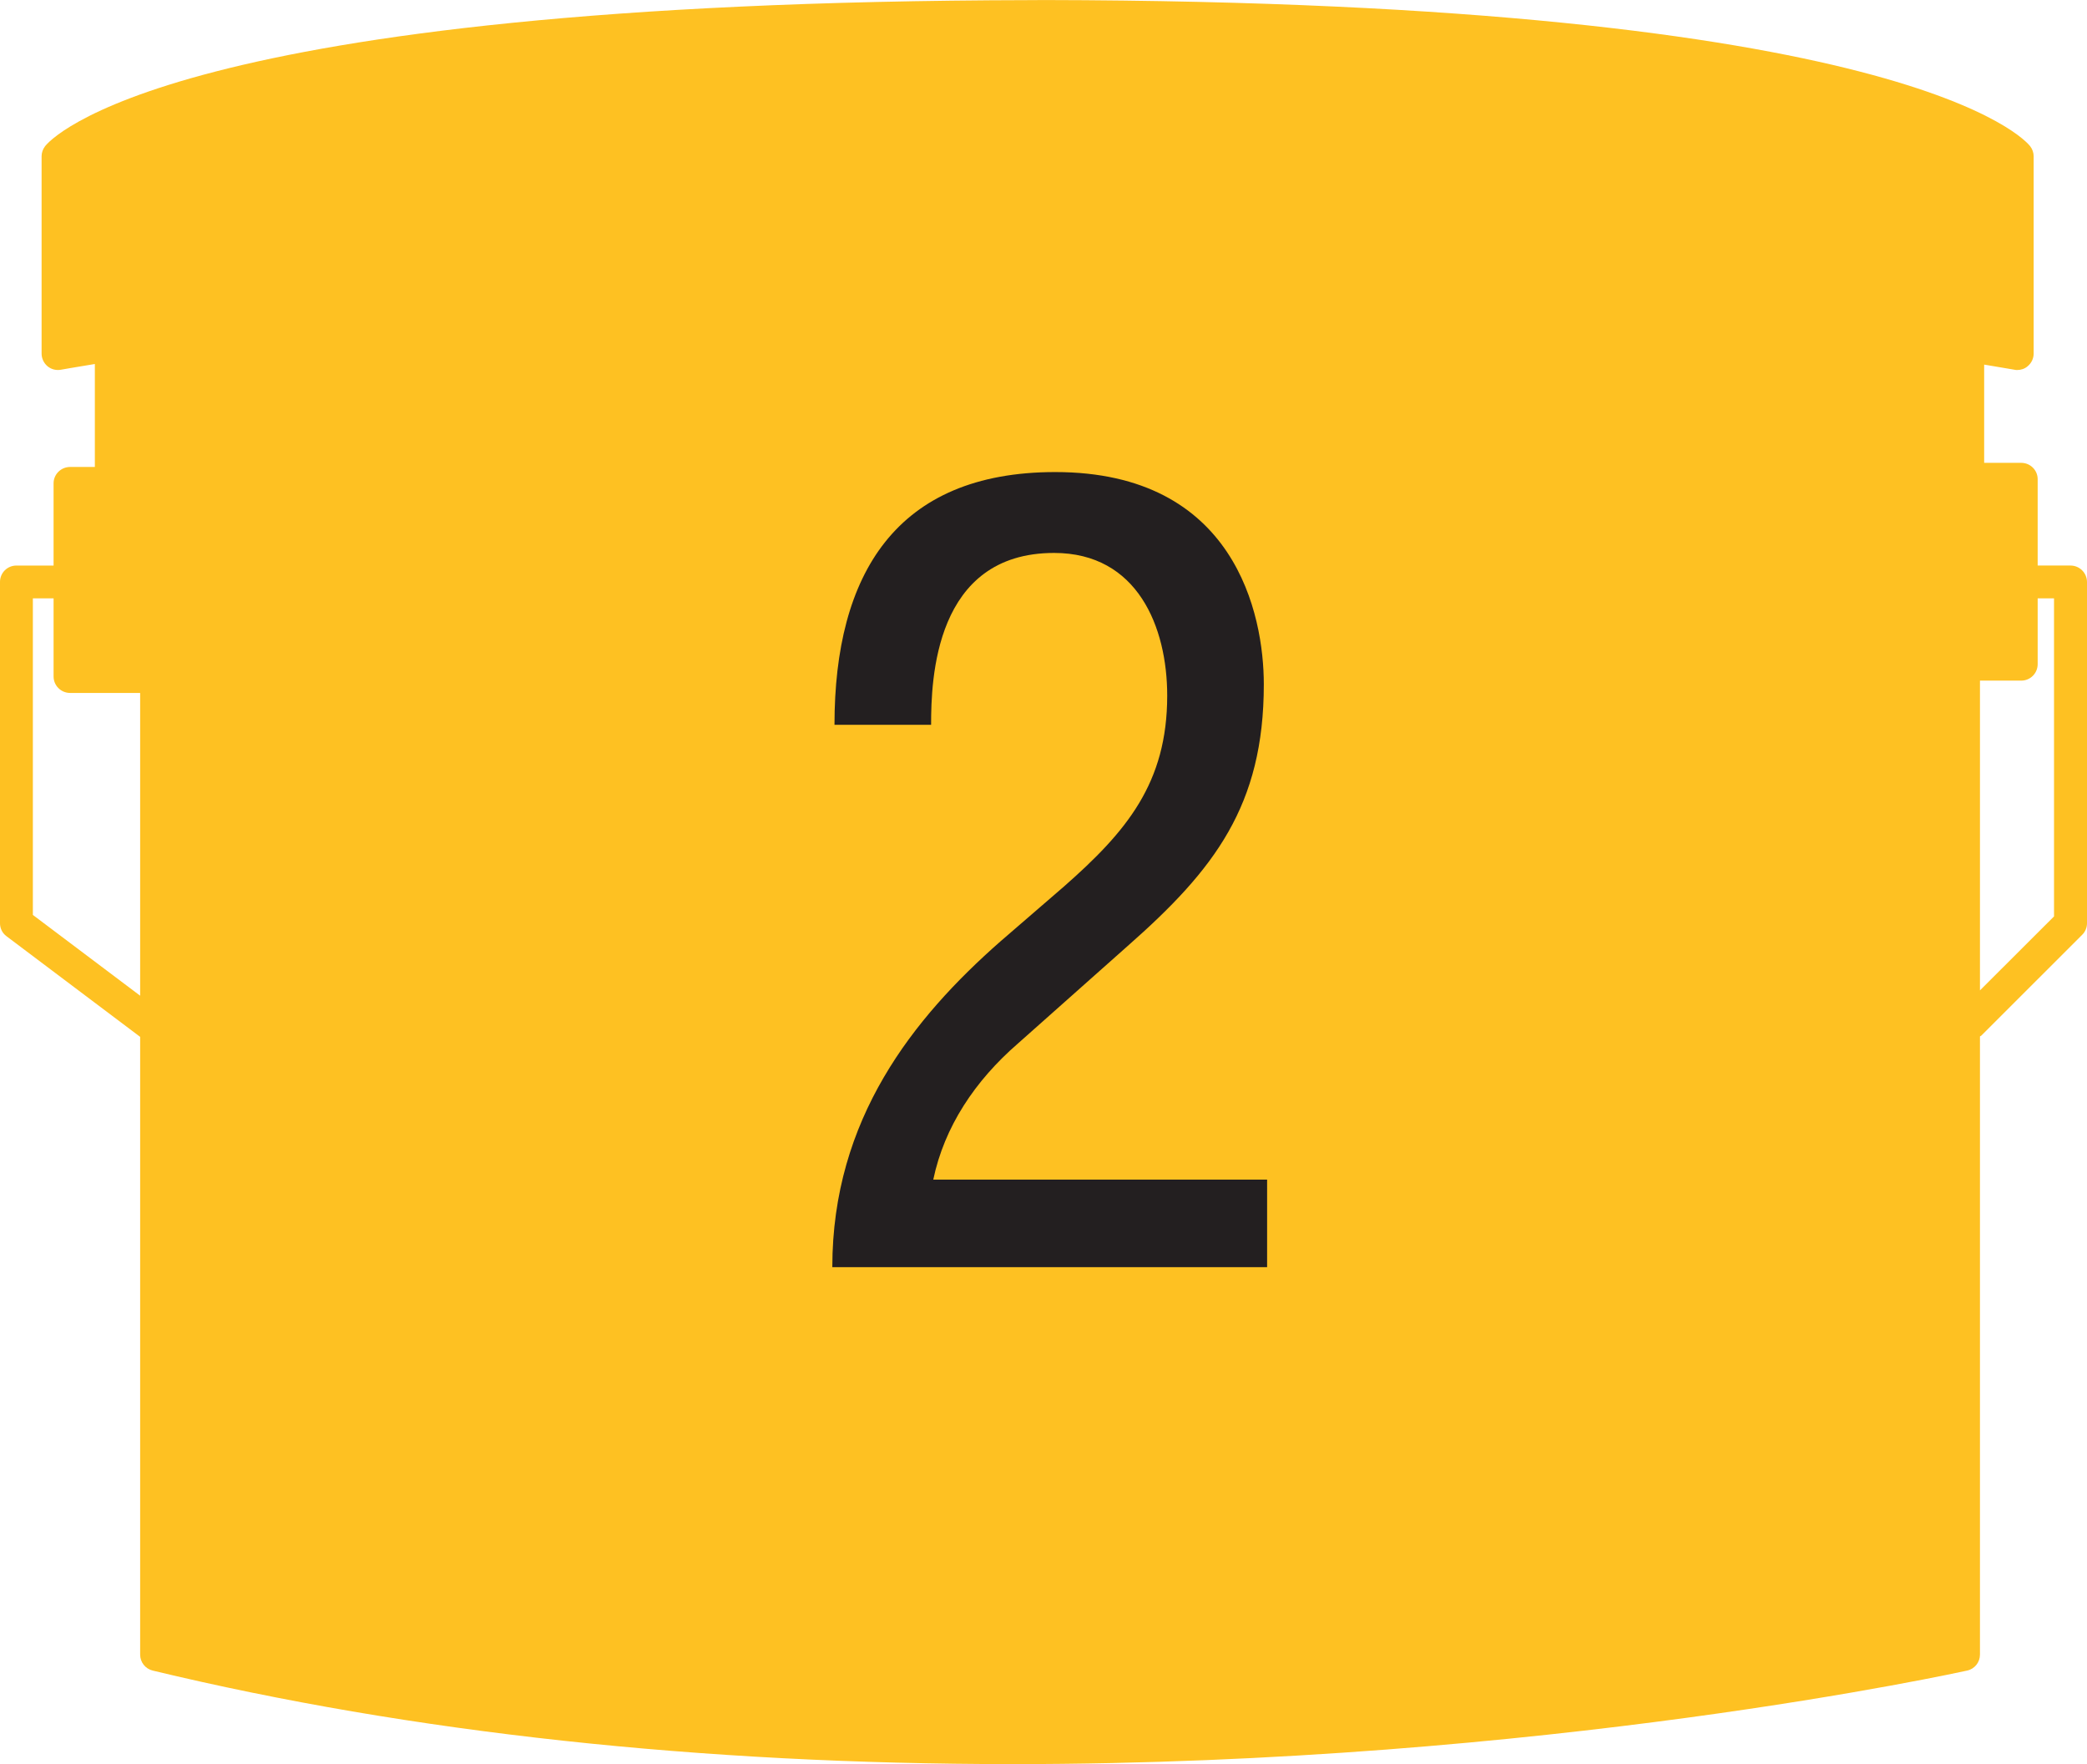 <svg height="142" viewBox="0 0 168 142" width="168" xmlns="http://www.w3.org/2000/svg"><g fill="none" fill-rule="evenodd"><path d="m165.346 73.766-5.962 5.954v-24.933h3.322c.732 0 1.323-.59 1.323-1.329v-5.293h1.316zm-162.7-.119v-25.481h1.668v6.291c0 .731.598 1.322 1.33 1.322h5.638v24.371zm164.03-28.124h-2.647v-6.952c0-.724-.591-1.314-1.323-1.314h-2.984v-7.908c1.534.253 2.358.401 2.414.408.084.021.155.028.239.028.31 0 .612-.098.845-.302.31-.253.486-.633.486-1.019v-15.886c0-.288-.099-.569-.275-.801-.366-.478-9.784-11.641-79.319-11.774l-1.183.007c-69.521.127-78.946 11.289-79.305 11.767-.176.232-.275.513-.275.801v15.886c0 .387.176.766.479 1.019.303.253.711.351 1.098.274.042-.007.992-.176 2.71-.457v8.288h-1.992c-.732 0-1.33.59-1.33 1.314v6.622h-2.991c-.739 0-1.323.59-1.323 1.322v27.464c0 .422.19.808.528 1.054l10.755 8.098v49.726c0 .605.408 1.139 1.014 1.286 20.813 5.005 44.112 7.528 69.24 7.528 42.753 0 76.483-7.458 76.813-7.528.612-.134 1.035-.668 1.035-1.286v-49.761c.035-.028.07-.035.106-.063l8.116-8.112c.253-.246.394-.583.394-.935v-27.464c0-.738-.598-1.329-1.323-1.329z" fill="#fec122"/><path d="m102 102h-35c0-11.934 6.54-20.073 13.521-26.212l5.129-4.431c5.038-4.431 8.308-8.318 8.308-15.364 0-5.517-2.39-11.484-9.105-11.484-9.636 0-9.901 10.219-9.901 13.835h-7.777c0-12.12 4.954-20.345 17.769-20.345 14.492 0 16.791 11.477 16.791 17.086 0 9.762-3.976 14.914-10.956 21.059l-8.846 7.861c-3.445 2.987-5.918 6.696-6.806 10.948h26.874z" fill="#231f20"/></g></svg>